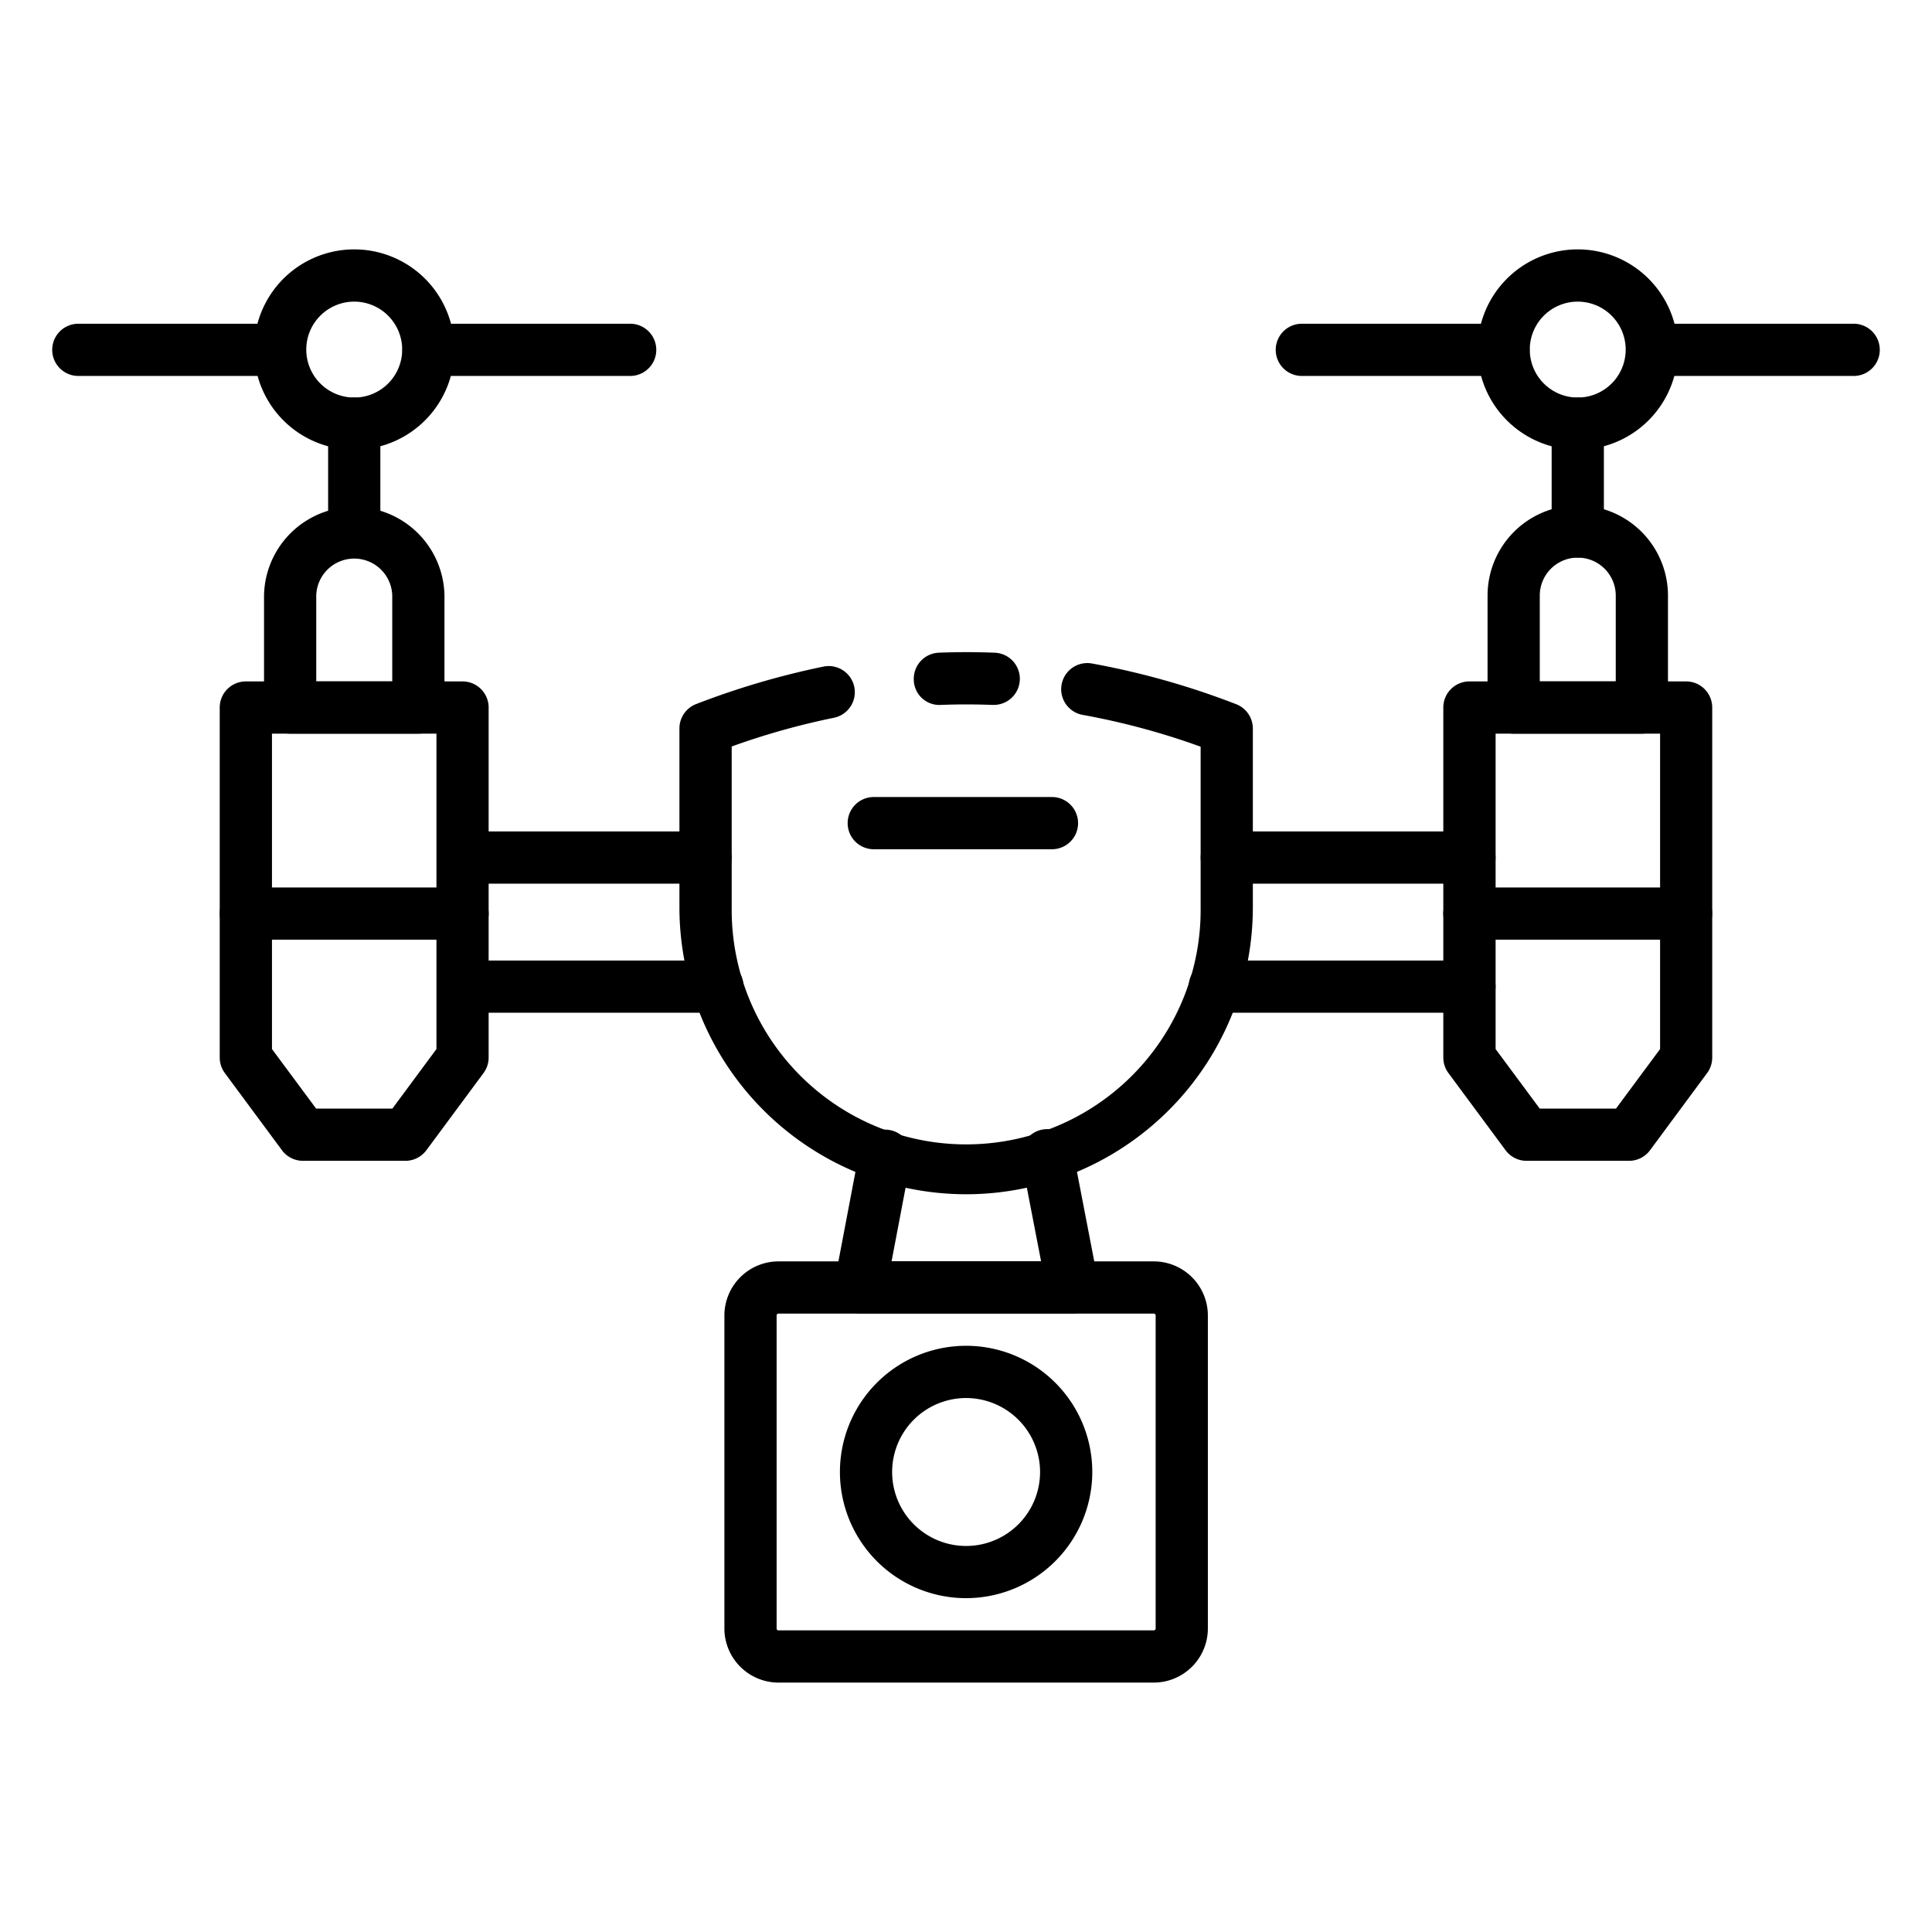<svg id="Icons" height="512" viewBox="0 0 74 74" width="512" xmlns="http://www.w3.org/2000/svg"><path d="m62.4 44.462h-3.933a1 1 0 0 1 -.8-.405l-2.185-2.951a1 1 0 0 1 -.2-.595v-13.411a1 1 0 0 1 1-1h8.3a1 1 0 0 1 1 1v13.411a1 1 0 0 1 -.2.595l-2.182 2.951a1 1 0 0 1 -.8.405zm-3.425-2h2.921l1.689-2.281v-12.081h-6.3v12.081z"/><path d="m64.581 35.992h-8.3a1 1 0 0 1 0-2h8.3a1 1 0 0 1 0 2z"/><path d="m62.887 28.1h-4.91a1 1 0 0 1 -1-1v-4.287a3.455 3.455 0 1 1 6.91 0v4.287a1 1 0 0 1 -1 1zm-3.91-2h2.91v-3.287a1.455 1.455 0 0 0 -2.91 0z"/><path d="m60.432 21.358a1 1 0 0 1 -1-1v-4.132a1 1 0 1 1 2 0v4.132a1 1 0 0 1 -1 1z"/><path d="m60.432 17.226a3.837 3.837 0 1 1 3.836-3.836 3.841 3.841 0 0 1 -3.836 3.836zm0-5.673a1.837 1.837 0 1 0 1.836 1.837 1.839 1.839 0 0 0 -1.836-1.837z"/><path d="m71 14.4h-7.723a1 1 0 0 1 0-2h7.723a1 1 0 0 1 0 2z"/><path d="m57.586 14.4h-7.723a1 1 0 0 1 0-2h7.723a1 1 0 0 1 0 2z"/><path d="m15.533 44.462h-3.933a1 1 0 0 1 -.8-.405l-2.184-2.951a1 1 0 0 1 -.2-.595v-13.411a1 1 0 0 1 1-1h8.3a1 1 0 0 1 1 1v13.411a1 1 0 0 1 -.2.595l-2.185 2.951a1 1 0 0 1 -.798.405zm-3.425-2h2.921l1.688-2.281v-12.081h-6.3v12.081z"/><path d="m17.717 35.992h-8.3a1 1 0 0 1 0-2h8.3a1 1 0 0 1 0 2z"/><path d="m16.024 28.1h-4.911a1 1 0 0 1 -1-1v-4.287a3.456 3.456 0 0 1 6.911 0v4.287a1 1 0 0 1 -1 1zm-3.911-2h2.911v-3.287a1.456 1.456 0 0 0 -2.911 0z"/><path d="m13.568 21.358a1 1 0 0 1 -1-1v-4.132a1 1 0 0 1 2 0v4.132a1 1 0 0 1 -1 1z"/><path d="m13.568 17.226a3.837 3.837 0 1 1 3.837-3.836 3.841 3.841 0 0 1 -3.837 3.836zm0-5.673a1.837 1.837 0 1 0 1.837 1.837 1.839 1.839 0 0 0 -1.837-1.837z"/><path d="m24.137 14.4h-7.723a1 1 0 0 1 0-2h7.723a1 1 0 0 1 0 2z"/><path d="m10.723 14.4h-7.723a1 1 0 0 1 0-2h7.723a1 1 0 0 1 0 2z"/><path d="m27.481 38.79h-9.754a1 1 0 1 1 0-2h9.754a1 1 0 0 1 0 2z"/><path d="m56.283 38.79h-9.754a1 1 0 0 1 0-2h9.754a1 1 0 0 1 0 2z"/><path d="m27.021 33.846h-9.294a1 1 0 1 1 0-2h9.294a1 1 0 0 1 0 2z"/><path d="m56.283 33.846h-9.294a1 1 0 1 1 0-2h9.294a1 1 0 1 1 0 2z"/><path d="m38.042 27h-.042c-.651-.026-1.312-.026-1.964 0a.979.979 0 0 1 -1.036-.963 1 1 0 0 1 .961-1.037c.7-.028 1.417-.028 2.121 0a1 1 0 0 1 -.04 2z"/><path d="m37.005 45.743a10.993 10.993 0 0 1 -10.981-10.981v-6.862a1 1 0 0 1 .641-.933 30.539 30.539 0 0 1 4.876-1.435 1 1 0 0 1 .4 1.96 28.131 28.131 0 0 0 -3.915 1.1v6.165a8.981 8.981 0 1 0 17.961 0v-6.157a27.916 27.916 0 0 0 -4.517-1.218 1 1 0 0 1 .352-1.969 30.25 30.25 0 0 1 5.525 1.559 1 1 0 0 1 .64.933v6.86a10.993 10.993 0 0 1 -10.982 10.978z"/><path d="m44.191 64.447h-14.372a2.075 2.075 0 0 1 -2.073-2.073v-11.987a2.075 2.075 0 0 1 2.073-2.073h14.372a2.075 2.075 0 0 1 2.073 2.073v11.987a2.075 2.075 0 0 1 -2.073 2.073zm-14.372-14.133a.073.073 0 0 0 -.073.073v11.987a.073.073 0 0 0 .073.073h14.372a.073.073 0 0 0 .073-.073v-11.987a.073.073 0 0 0 -.073-.073z"/><path d="m37.005 61.213a4.833 4.833 0 1 1 4.832-4.833 4.838 4.838 0 0 1 -4.832 4.833zm0-7.665a2.833 2.833 0 1 0 2.832 2.832 2.836 2.836 0 0 0 -2.832-2.832z"/><path d="m41.086 50.307h-8.144a1 1 0 0 1 -.982-1.186l.958-5.04a1 1 0 0 1 1.965.373l-.733 3.853h5.725l-.748-3.869a1 1 0 1 1 1.964-.379l.977 5.059a1 1 0 0 1 -.982 1.189z"/><path d="m40.293 32.528h-6.826a1 1 0 0 1 0-2h6.826a1 1 0 0 1 0 2z"/></svg>